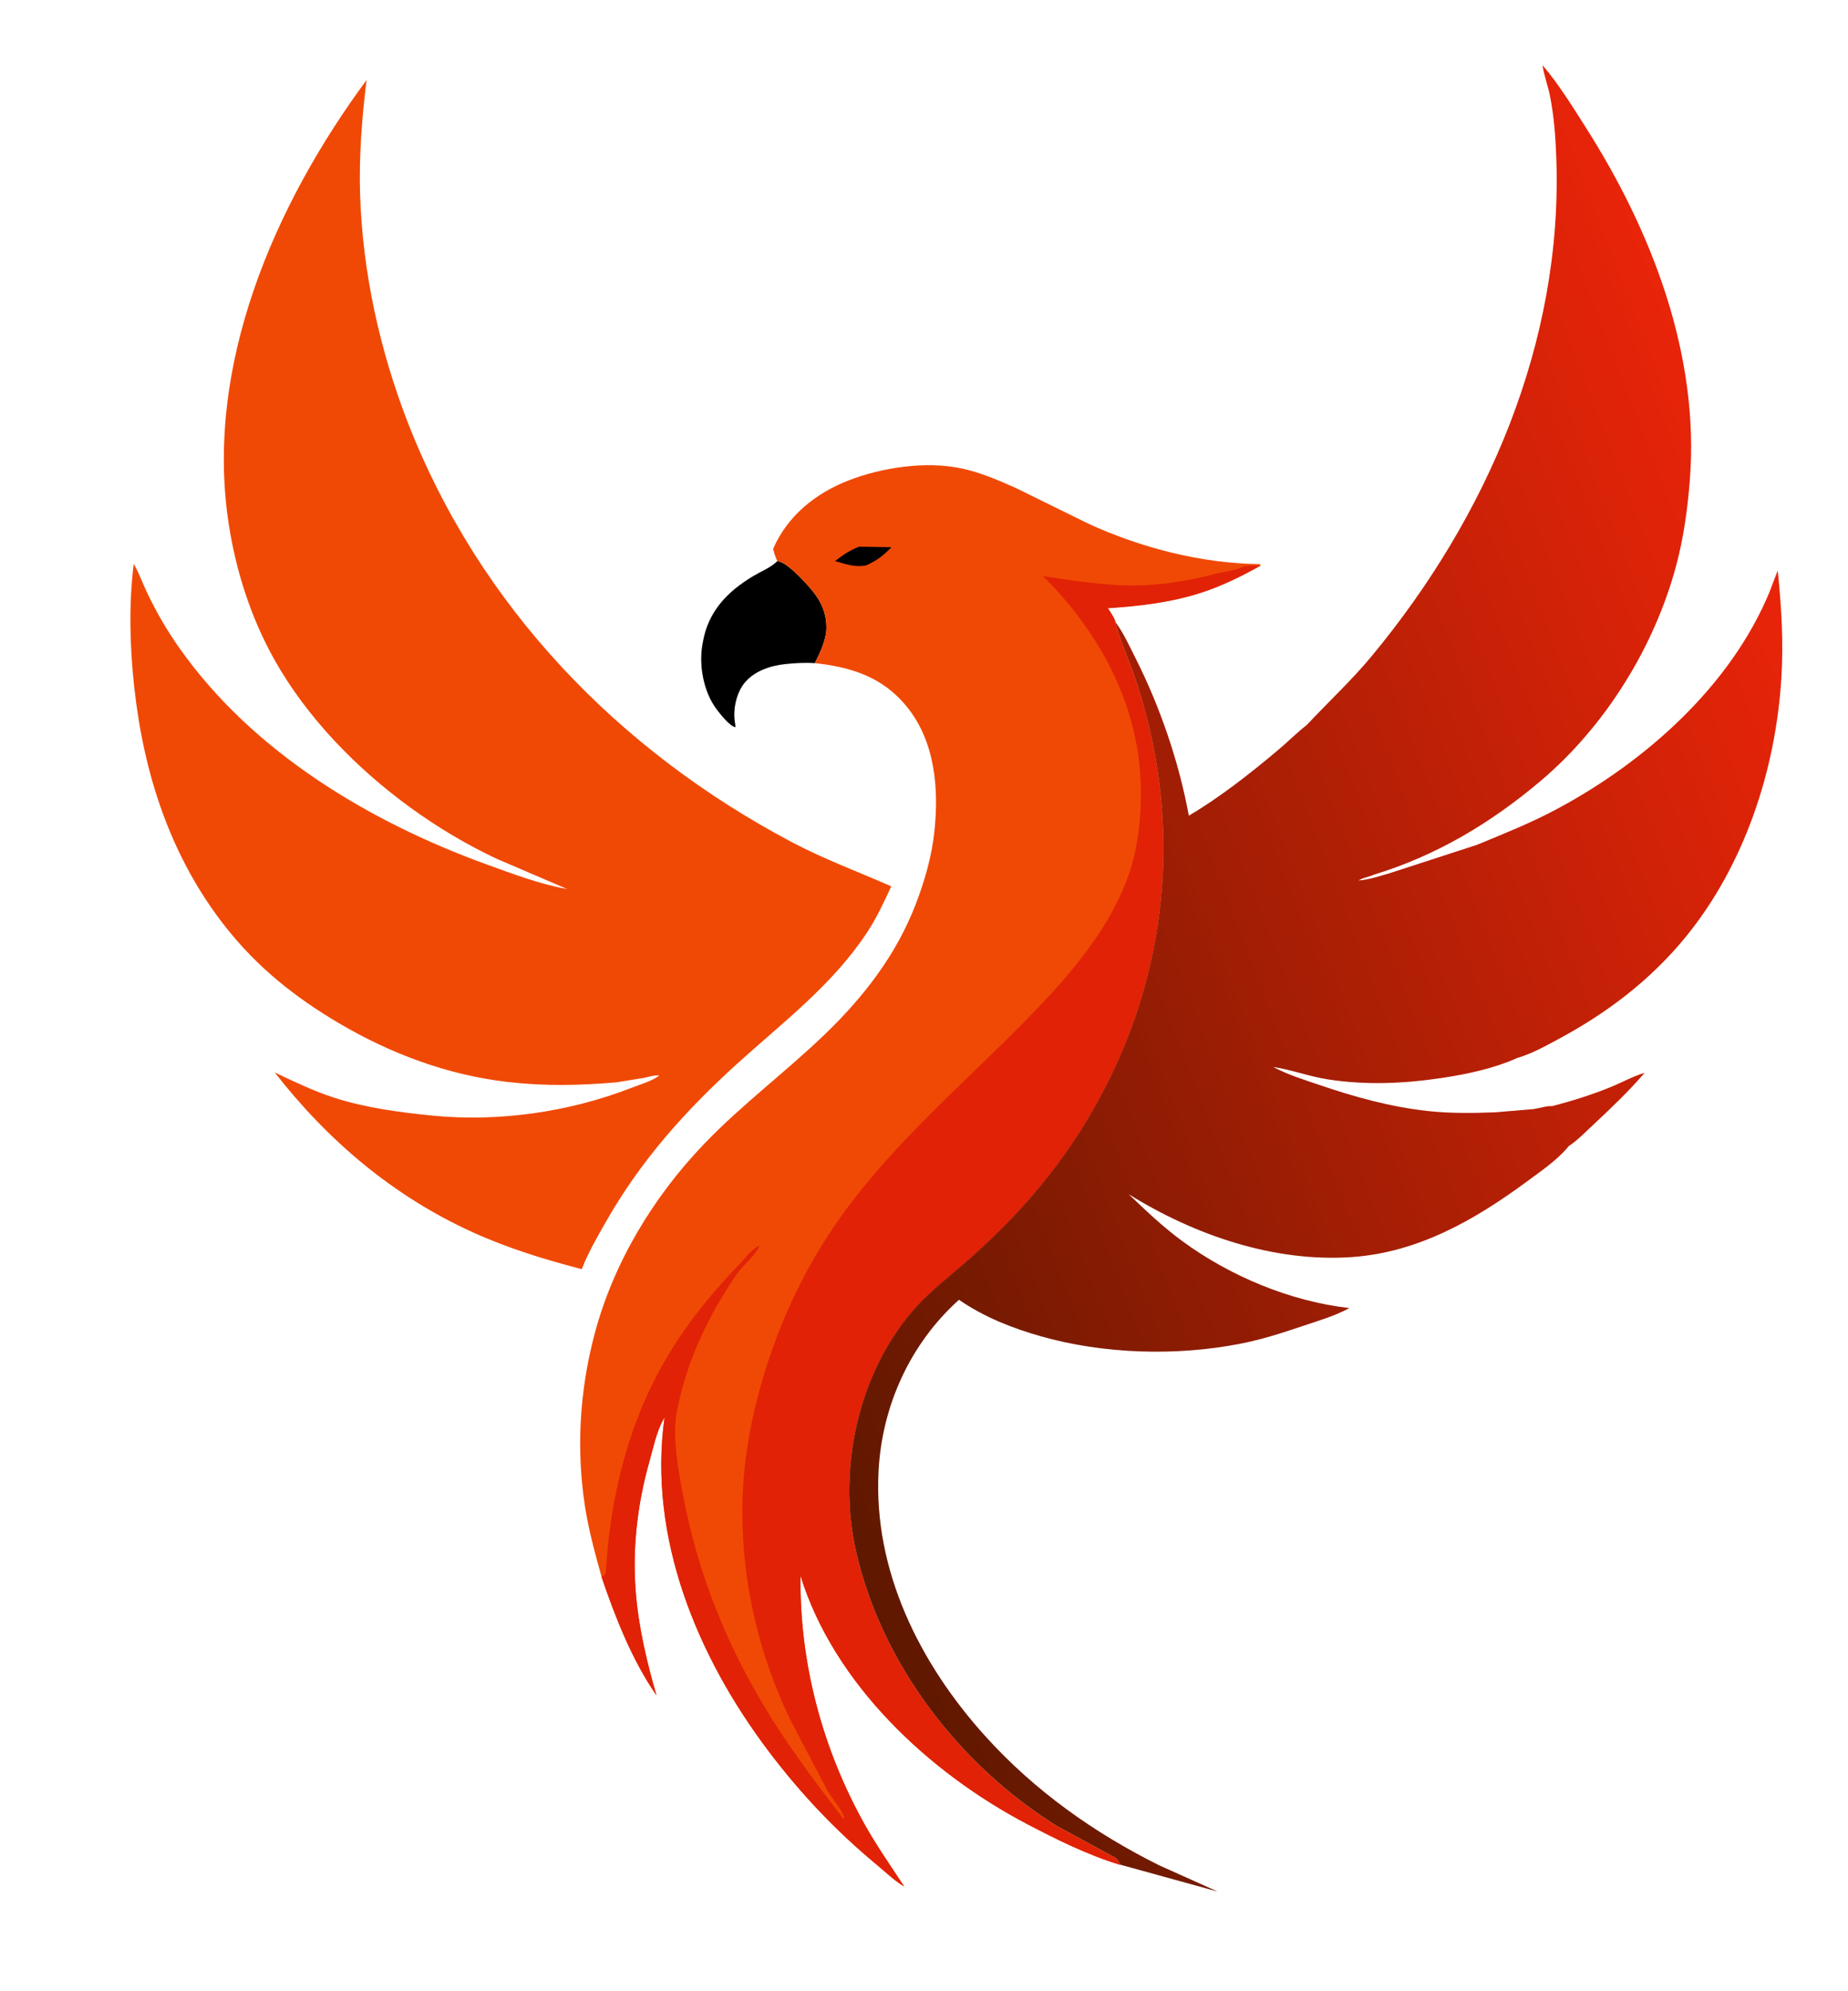 <svg width="39" height="42" viewBox="0 0 39 42" fill="none" xmlns="http://www.w3.org/2000/svg">
<path d="M16.403 11.836C16.597 11.846 16.941 12.229 17.07 12.372C17.309 12.638 17.456 12.922 17.439 13.287C17.428 13.508 17.298 13.791 17.196 13.988C16.992 13.973 16.779 13.986 16.575 14.007C16.255 14.04 15.899 14.159 15.699 14.422C15.537 14.634 15.469 14.964 15.508 15.225C15.514 15.267 15.521 15.297 15.519 15.34C15.395 15.313 15.194 15.056 15.117 14.952C14.849 14.59 14.748 14.047 14.822 13.605L14.83 13.562C14.937 12.907 15.342 12.482 15.897 12.15C16.046 12.061 16.244 11.98 16.371 11.866L16.403 11.836Z" fill="black"/>
<path d="M7.736 1.688C7.638 2.482 7.575 3.284 7.599 4.085C7.648 5.723 8.011 7.377 8.603 8.903C10.112 12.788 13.052 15.832 16.715 17.765C17.39 18.122 18.112 18.388 18.809 18.695C18.656 19.028 18.501 19.36 18.299 19.667C17.571 20.772 16.527 21.558 15.561 22.433C14.47 23.421 13.524 24.476 12.793 25.761C12.612 26.079 12.424 26.399 12.289 26.741L12.278 26.77C11.492 26.566 10.715 26.327 9.974 25.991C8.297 25.228 6.925 24.065 5.798 22.621C6.21 22.816 6.626 23.017 7.06 23.156C7.719 23.368 8.443 23.463 9.128 23.531C10.517 23.669 12.005 23.457 13.303 22.954C13.479 22.886 13.77 22.801 13.913 22.685C13.81 22.674 13.681 22.717 13.578 22.737L13.021 22.828C12.24 22.897 11.491 22.912 10.71 22.821C9.444 22.674 8.25 22.228 7.156 21.584C6.219 21.031 5.426 20.399 4.752 19.541C3.595 18.067 3.031 16.319 2.831 14.476C2.739 13.628 2.717 12.741 2.822 11.893C2.937 12.091 3.014 12.317 3.115 12.525C3.313 12.934 3.535 13.315 3.798 13.686C5.345 15.87 7.803 17.34 10.278 18.236C10.817 18.431 11.405 18.654 11.97 18.752L10.477 18.112C9.837 17.81 9.231 17.448 8.658 17.032C7.525 16.209 6.472 15.133 5.784 13.902C5.296 13.028 4.98 12.046 4.828 11.059C4.311 7.717 5.788 4.326 7.736 1.688Z" fill="#F04905"/>
<path d="M16.402 11.835C16.367 11.749 16.334 11.667 16.316 11.575C16.623 10.876 17.211 10.404 17.912 10.132C18.622 9.857 19.545 9.721 20.295 9.881C20.693 9.965 21.074 10.131 21.444 10.296L22.975 11.049C24.09 11.559 25.362 11.887 26.593 11.898L26.6 11.928C26.201 12.149 25.798 12.35 25.363 12.492C24.717 12.703 24.054 12.779 23.38 12.824C23.434 12.913 23.518 13.021 23.541 13.123C23.618 13.464 23.768 13.792 23.888 14.12C24.037 14.531 24.164 14.961 24.262 15.387C24.94 18.307 24.412 21.296 22.817 23.826C22.185 24.827 21.419 25.69 20.54 26.481C20.112 26.866 19.627 27.223 19.252 27.659C18.106 28.993 17.677 30.998 18.06 32.7C18.597 35.089 20.235 37.22 22.297 38.512L23.458 39.14C23.566 39.194 23.594 39.221 23.639 39.33C22.951 39.12 22.303 38.799 21.668 38.465C19.598 37.378 17.6 35.512 16.894 33.234C16.871 35.063 17.35 36.87 18.241 38.468C18.495 38.923 18.796 39.351 19.081 39.786C18.878 39.665 18.686 39.48 18.504 39.329C17.637 38.61 16.901 37.833 16.222 36.936C14.717 34.946 13.671 32.429 14.024 29.895L13.996 29.942C13.859 30.183 13.777 30.565 13.701 30.837C13.454 31.718 13.346 32.628 13.414 33.543C13.47 34.296 13.645 35.033 13.854 35.756C13.339 35.015 12.982 34.102 12.693 33.251C12.554 32.752 12.421 32.267 12.342 31.753C12.159 30.549 12.235 29.325 12.545 28.149C12.941 26.647 13.782 25.253 14.853 24.135C15.652 23.301 16.579 22.614 17.41 21.814C18.231 21.023 18.915 20.14 19.327 19.068C19.512 18.586 19.661 18.072 19.717 17.559C19.817 16.645 19.74 15.648 19.136 14.904C18.629 14.281 17.967 14.07 17.195 13.987C17.297 13.791 17.426 13.508 17.437 13.287C17.455 12.922 17.307 12.637 17.068 12.372C16.939 12.228 16.596 11.845 16.402 11.835Z" fill="#F04905"/>
<path d="M18.129 11.531L18.813 11.542C18.644 11.717 18.502 11.827 18.279 11.925C18.05 11.973 17.841 11.896 17.623 11.835C17.782 11.707 17.939 11.606 18.129 11.531Z" fill="black"/>
<path d="M12.693 33.258C12.767 33.215 12.783 33.209 12.788 33.118C12.864 31.817 13.155 30.478 13.717 29.3C14.195 28.296 14.838 27.46 15.606 26.664C15.712 26.555 15.887 26.324 16.026 26.275C15.965 26.462 15.672 26.693 15.552 26.869C14.965 27.726 14.519 28.647 14.306 29.666L14.269 29.852C14.2 30.411 14.319 31.031 14.424 31.579C14.729 33.184 15.321 34.658 16.166 36.055C16.65 36.855 17.227 37.619 17.796 38.36H17.817C17.804 38.205 17.552 37.929 17.468 37.779L16.688 36.295C16.024 34.923 15.669 33.428 15.666 31.903C15.663 30.854 15.857 29.827 16.174 28.83C16.552 27.639 17.111 26.518 17.855 25.512C18.894 24.104 20.239 22.936 21.47 21.701C22.407 20.76 23.415 19.672 23.841 18.387C24.017 17.857 24.079 17.266 24.078 16.711C24.072 14.941 23.242 13.373 22.011 12.151C22.635 12.245 23.281 12.35 23.913 12.349C24.503 12.348 25.079 12.25 25.649 12.104C25.81 12.062 26.041 12.04 26.187 11.973C26.318 11.912 26.456 11.932 26.601 11.934C26.202 12.156 25.798 12.356 25.364 12.498C24.718 12.71 24.055 12.785 23.38 12.83C23.434 12.92 23.519 13.028 23.541 13.129C23.619 13.47 23.769 13.798 23.888 14.126C24.038 14.537 24.164 14.967 24.263 15.393C24.94 18.314 24.413 21.303 22.817 23.832C22.186 24.833 21.42 25.697 20.54 26.488C20.113 26.872 19.628 27.229 19.252 27.665C18.106 28.999 17.677 31.004 18.06 32.707C18.598 35.096 20.235 37.226 22.298 38.518L23.459 39.147C23.566 39.2 23.594 39.227 23.639 39.336C22.951 39.126 22.304 38.805 21.669 38.472C19.599 37.384 17.601 35.519 16.894 33.24C16.872 35.07 17.351 36.876 18.242 38.474C18.495 38.929 18.796 39.358 19.081 39.793C18.878 39.671 18.687 39.487 18.504 39.335C17.637 38.616 16.901 37.839 16.223 36.942C14.718 34.952 13.671 32.435 14.024 29.901L13.996 29.949C13.859 30.19 13.777 30.571 13.701 30.843C13.454 31.725 13.346 32.635 13.415 33.55C13.471 34.303 13.645 35.04 13.855 35.763C13.34 35.022 12.982 34.108 12.693 33.258Z" fill="#E12206"/>
<path d="M27.581 15.289C28.038 14.8 28.523 14.353 28.951 13.836C31.385 10.899 32.977 7.224 32.845 3.359C32.83 2.916 32.798 2.465 32.712 2.03C32.67 1.813 32.583 1.589 32.553 1.375C32.89 1.768 33.179 2.237 33.458 2.675C34.859 4.873 35.871 7.482 35.662 10.131C35.614 10.738 35.53 11.353 35.371 11.941C34.908 13.659 33.873 15.323 32.511 16.474C31.466 17.357 30.318 18.044 29.005 18.446C28.912 18.488 28.809 18.503 28.718 18.546L28.696 18.558L28.669 18.571C28.889 18.558 29.113 18.478 29.325 18.419L31.168 17.82C31.741 17.584 32.311 17.357 32.858 17.064C34.721 16.068 36.517 14.476 37.341 12.493L37.517 12.033C37.595 12.791 37.641 13.539 37.594 14.302C37.473 16.246 36.815 18.247 35.571 19.767C34.827 20.676 33.915 21.367 32.882 21.921C32.612 22.067 32.314 22.231 32.018 22.316L31.99 22.329C31.508 22.54 30.955 22.658 30.435 22.736C29.625 22.857 28.836 22.892 28.024 22.767C27.633 22.707 27.257 22.563 26.87 22.505C27.175 22.668 27.525 22.776 27.852 22.887C28.591 23.139 29.344 23.347 30.122 23.433C30.601 23.486 31.081 23.48 31.561 23.461L32.367 23.393C32.465 23.38 32.665 23.318 32.755 23.332C33.174 23.222 33.574 23.098 33.977 22.935C34.215 22.839 34.464 22.7 34.709 22.628C34.375 23.015 34.017 23.358 33.643 23.706C33.472 23.864 33.297 24.05 33.103 24.177L33.077 24.21C32.857 24.472 32.506 24.713 32.232 24.915C31.126 25.732 29.927 26.418 28.529 26.515C26.88 26.629 25.206 26.05 23.82 25.189C24.182 25.535 24.547 25.882 24.952 26.179C25.957 26.916 27.233 27.451 28.477 27.59C28.178 27.756 27.807 27.863 27.484 27.972C27.052 28.118 26.621 28.256 26.173 28.343C24.825 28.607 23.287 28.562 21.964 28.185C21.343 28.008 20.772 27.781 20.238 27.416C19.209 28.34 18.613 29.65 18.541 31.029C18.43 33.134 19.414 35.096 20.798 36.625C21.833 37.769 23.085 38.659 24.463 39.344L25.697 39.898L23.639 39.33C23.595 39.221 23.566 39.194 23.459 39.141L22.298 38.512C20.235 37.22 18.598 35.089 18.061 32.701C17.678 30.998 18.106 28.993 19.253 27.659C19.628 27.223 20.113 26.866 20.541 26.481C21.42 25.691 22.186 24.827 22.817 23.826C24.413 21.297 24.941 18.308 24.263 15.387C24.164 14.961 24.038 14.531 23.889 14.12C23.769 13.792 23.619 13.464 23.542 13.123L23.561 13.149C23.718 13.369 23.834 13.625 23.956 13.866C24.476 14.891 24.882 16.072 25.089 17.205C25.745 16.817 26.378 16.32 26.961 15.83C27.17 15.655 27.366 15.456 27.581 15.289Z" fill="url(#paint0_linear_298_2043)"/>
<defs>
<linearGradient id="paint0_linear_298_2043" x1="15.348" y1="25.915" x2="39.276" y2="16.729" gradientUnits="userSpaceOnUse">
<stop stop-color="#5F1800"/>
<stop offset="1" stop-color="#E92409"/>
</linearGradient>
</defs>
</svg>
